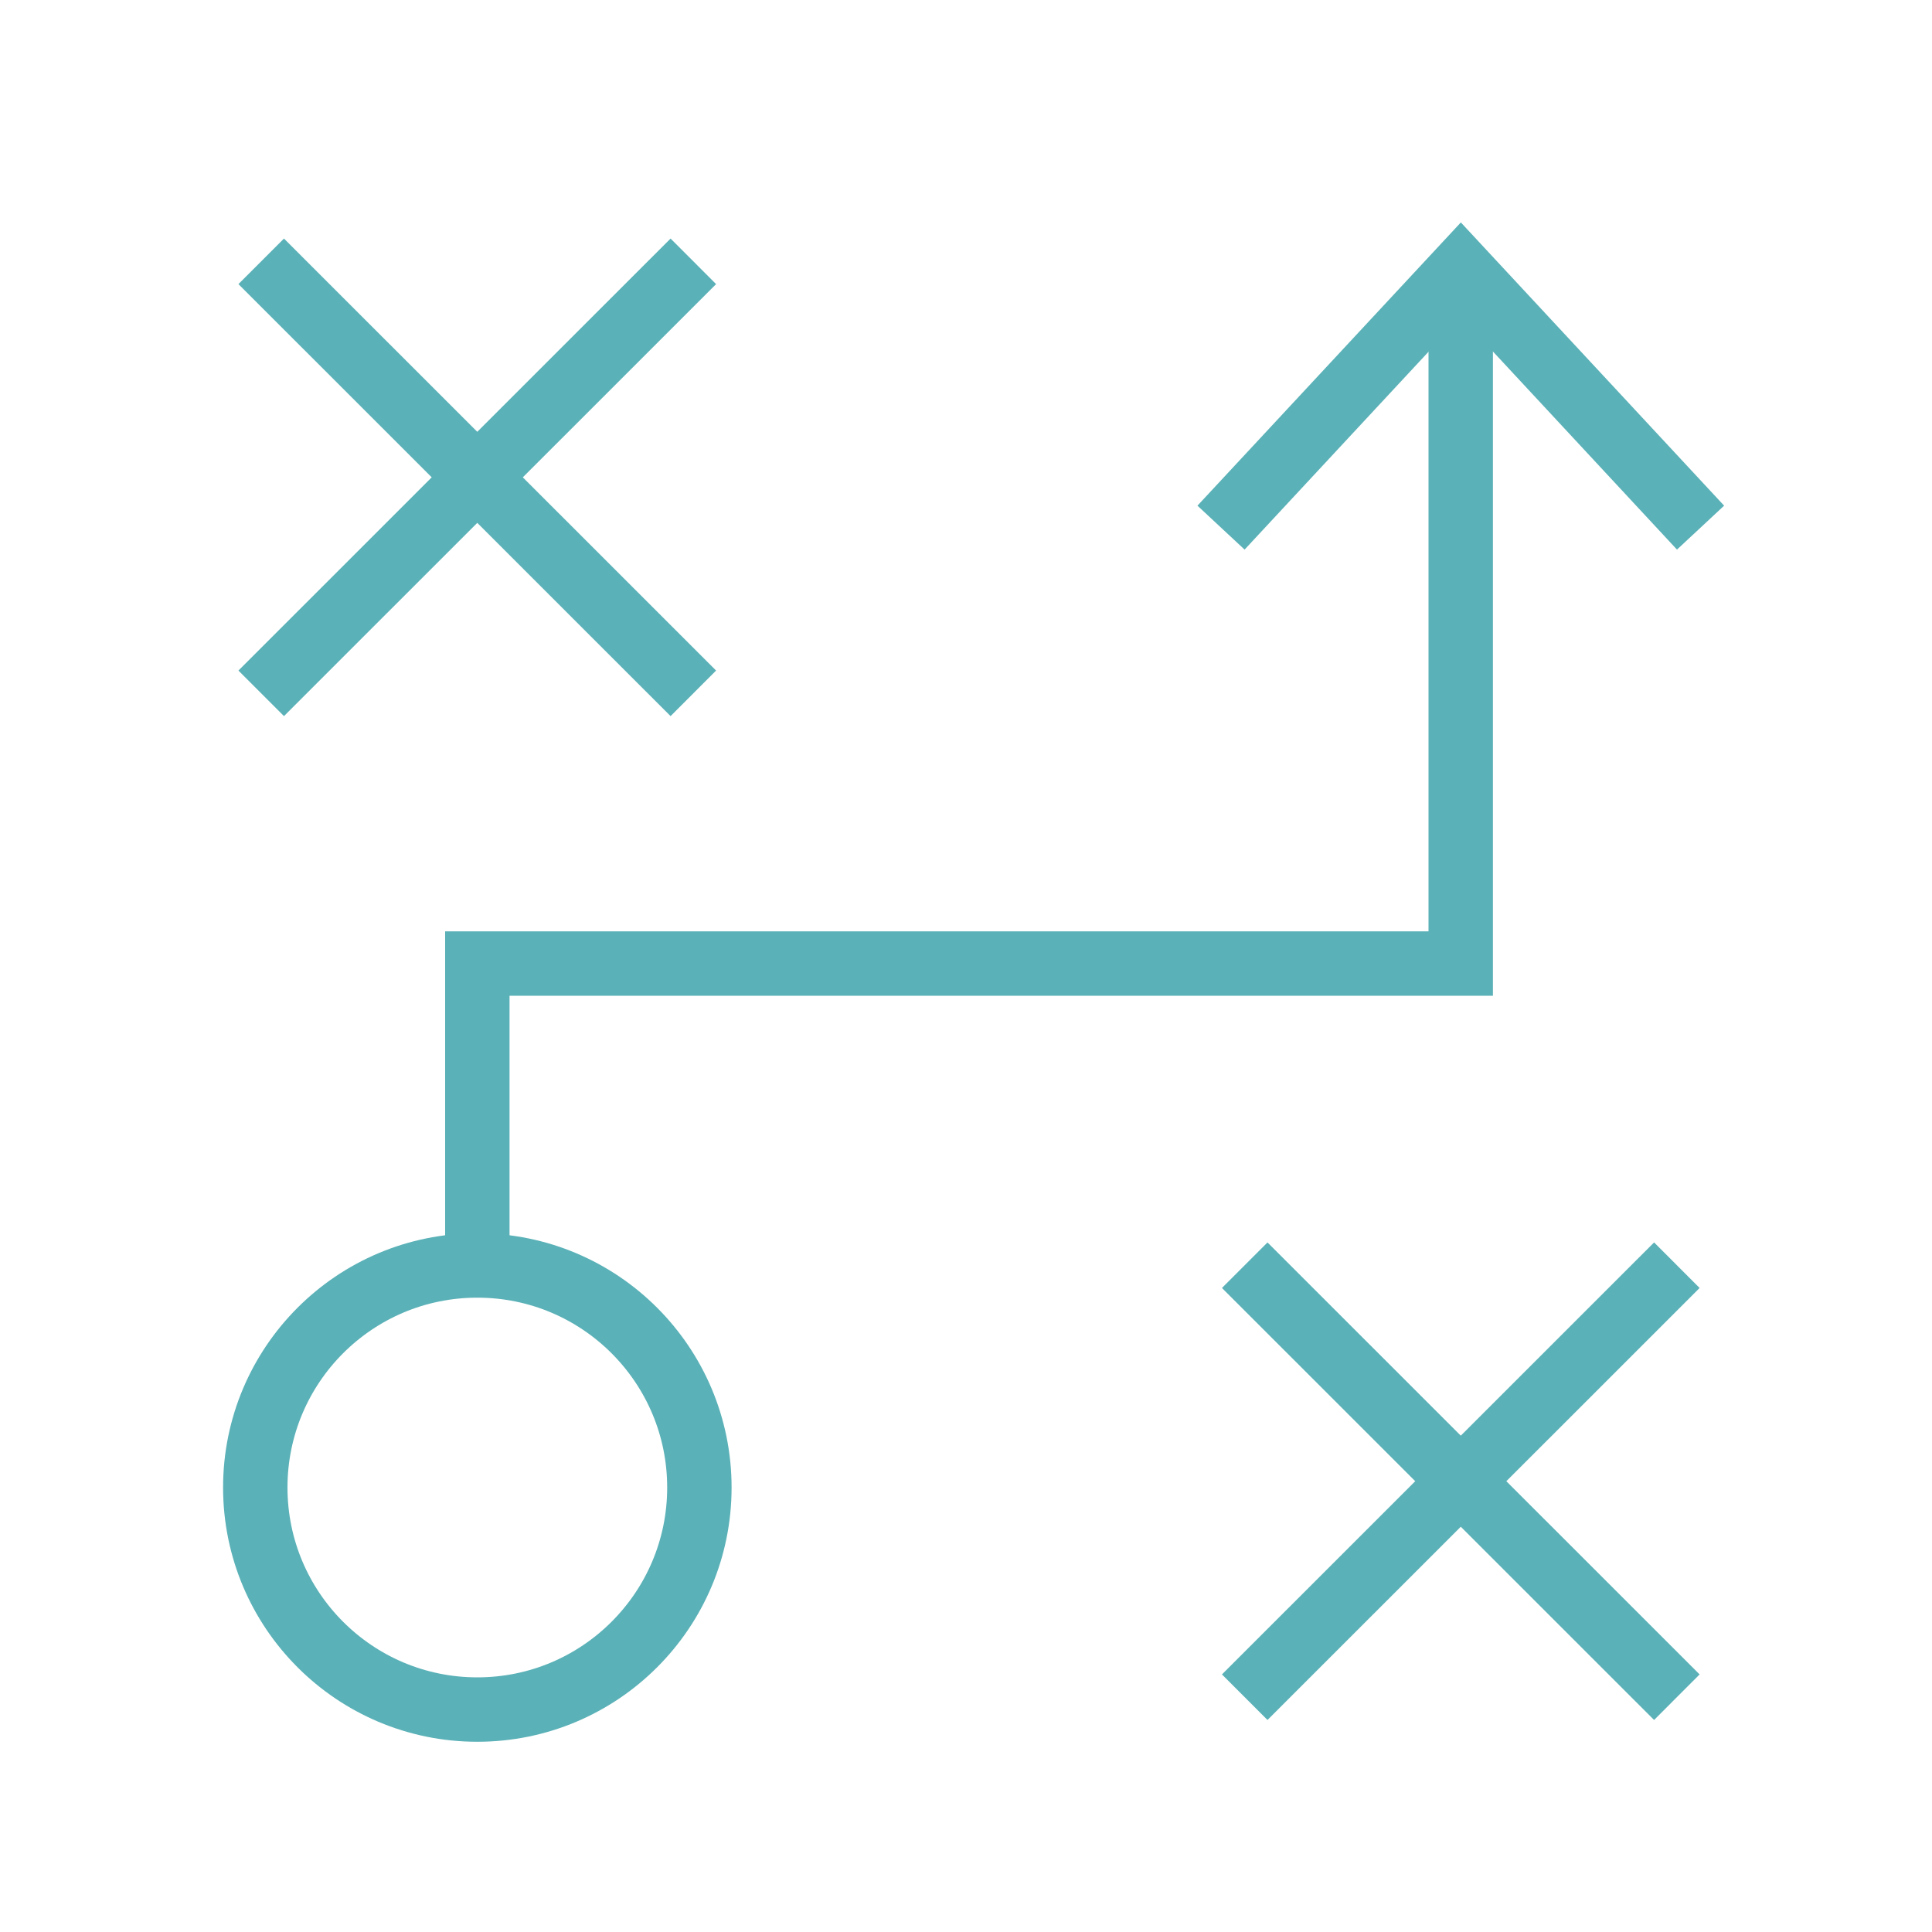 <svg id="Layer_1" data-name="Layer 1" xmlns="http://www.w3.org/2000/svg" viewBox="0 0 150 150"><defs><style>.cls-1{fill:none;stroke:#5ab1b7;stroke-miterlimit:10;stroke-width:5px;}.cls-2{fill:#5ab1b7;}</style></defs><circle class="cls-1" cx="37.06" cy="115.49" r="17.24"/><polyline class="cls-1" points="37.06 98.25 37.06 74.81 113.41 74.81 113.41 22.69"/><polygon class="cls-2" points="133.86 39.26 130.2 42.67 113.42 24.61 96.63 42.67 92.97 39.26 113.42 17.27 133.86 39.26"/><line class="cls-1" x1="53.83" y1="20.29" x2="20.28" y2="53.83"/><line class="cls-1" x1="53.83" y1="53.83" x2="20.28" y2="20.29"/><line class="cls-1" x1="130.19" y1="98.23" x2="96.64" y2="131.77"/><line class="cls-1" x1="130.19" y1="131.77" x2="96.64" y2="98.23"/></svg>